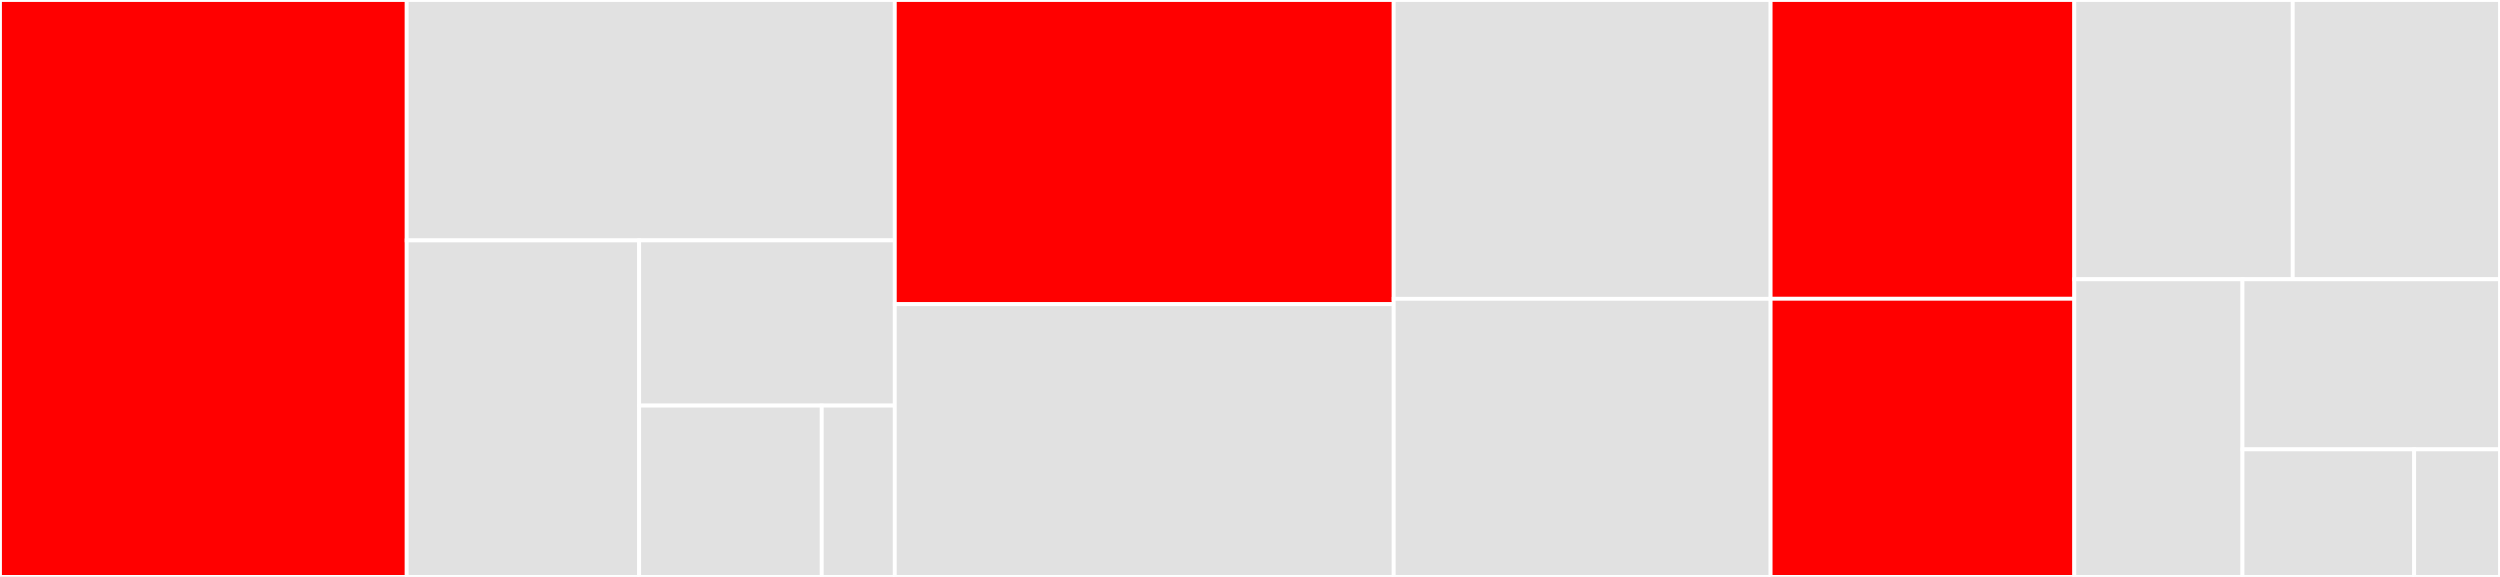 <svg baseProfile="full" width="650" height="150" viewBox="0 0 650 150" version="1.1"
xmlns="http://www.w3.org/2000/svg" xmlns:ev="http://www.w3.org/2001/xml-events"
xmlns:xlink="http://www.w3.org/1999/xlink">

<rect x="0" y="0" width="650" height="150" fill="#333333" stroke="none"/>

<style>rect.s{mask:url(#mask);}</style>
<defs>
  <pattern id="white" width="4" height="4" patternUnits="userSpaceOnUse" patternTransform="rotate(45)">
    <rect width="2" height="2" transform="translate(0,0)" fill="white"></rect>
  </pattern>
  <mask id="mask">
    <rect x="0" y="0" width="100%" height="100%" fill="url(#white)"></rect>
  </mask>
</defs>

<rect x="0" y="0" width="105.748" height="150.0" fill="red" stroke="white" stroke-width="1" class=" tooltipped" data-content="bscript/script.go"><title>bscript/script.go</title></rect>
<rect x="105.748" y="0" width="126.898" height="62.5" fill="#e1e1e1" stroke="white" stroke-width="1" class=" tooltipped" data-content="bscript/oppushdata.go"><title>bscript/oppushdata.go</title></rect>
<rect x="105.748" y="62.5" width="60.428" height="87.5" fill="#e1e1e1" stroke="white" stroke-width="1" class=" tooltipped" data-content="bscript/address.go"><title>bscript/address.go</title></rect>
<rect x="166.176" y="62.5" width="66.47" height="42.955" fill="#e1e1e1" stroke="white" stroke-width="1" class=" tooltipped" data-content="bscript/addressvalidation.go"><title>bscript/addressvalidation.go</title></rect>
<rect x="166.176" y="105.455" width="47.479" height="44.545" fill="#e1e1e1" stroke="white" stroke-width="1" class=" tooltipped" data-content="bscript/bip276.go"><title>bscript/bip276.go</title></rect>
<rect x="213.655" y="105.455" width="18.992" height="44.545" fill="#e1e1e1" stroke="white" stroke-width="1" class=" tooltipped" data-content="bscript/unlockingscript.go"><title>bscript/unlockingscript.go</title></rect>
<rect x="232.646" y="0" width="129.718" height="79.076" fill="red" stroke="white" stroke-width="1" class=" tooltipped" data-content="tx.go"><title>tx.go</title></rect>
<rect x="232.646" y="79.076" width="129.718" height="70.924" fill="#e1e1e1" stroke="white" stroke-width="1" class=" tooltipped" data-content="txoutput.go"><title>txoutput.go</title></rect>
<rect x="362.364" y="0" width="97.993" height="77.698" fill="#e1e1e1" stroke="white" stroke-width="1" class=" tooltipped" data-content="txchange.go"><title>txchange.go</title></rect>
<rect x="362.364" y="77.698" width="97.993" height="72.302" fill="#e1e1e1" stroke="white" stroke-width="1" class=" tooltipped" data-content="signaturehash.go"><title>signaturehash.go</title></rect>
<rect x="460.358" y="0" width="78.959" height="77.679" fill="red" stroke="white" stroke-width="1" class=" tooltipped" data-content="input.go"><title>input.go</title></rect>
<rect x="460.358" y="77.679" width="78.959" height="72.321" fill="red" stroke="white" stroke-width="1" class=" tooltipped" data-content="output.go"><title>output.go</title></rect>
<rect x="539.317" y="0" width="56.798" height="72.611" fill="#e1e1e1" stroke="white" stroke-width="1" class=" tooltipped" data-content="txinput.go"><title>txinput.go</title></rect>
<rect x="596.115" y="0" width="53.885" height="72.611" fill="#e1e1e1" stroke="white" stroke-width="1" class=" tooltipped" data-content="varint.go"><title>varint.go</title></rect>
<rect x="539.317" y="72.611" width="43.727" height="77.389" fill="#e1e1e1" stroke="white" stroke-width="1" class=" tooltipped" data-content="txsign.go"><title>txsign.go</title></rect>
<rect x="583.043" y="72.611" width="66.957" height="44.222" fill="#e1e1e1" stroke="white" stroke-width="1" class=" tooltipped" data-content="fees.go"><title>fees.go</title></rect>
<rect x="583.043" y="116.833" width="44.638" height="33.167" fill="#e1e1e1" stroke="white" stroke-width="1" class=" tooltipped" data-content="localsigner.go"><title>localsigner.go</title></rect>
<rect x="627.681" y="116.833" width="22.319" height="33.167" fill="#e1e1e1" stroke="white" stroke-width="1" class=" tooltipped" data-content="bytemanipulation.go"><title>bytemanipulation.go</title></rect>
</svg>